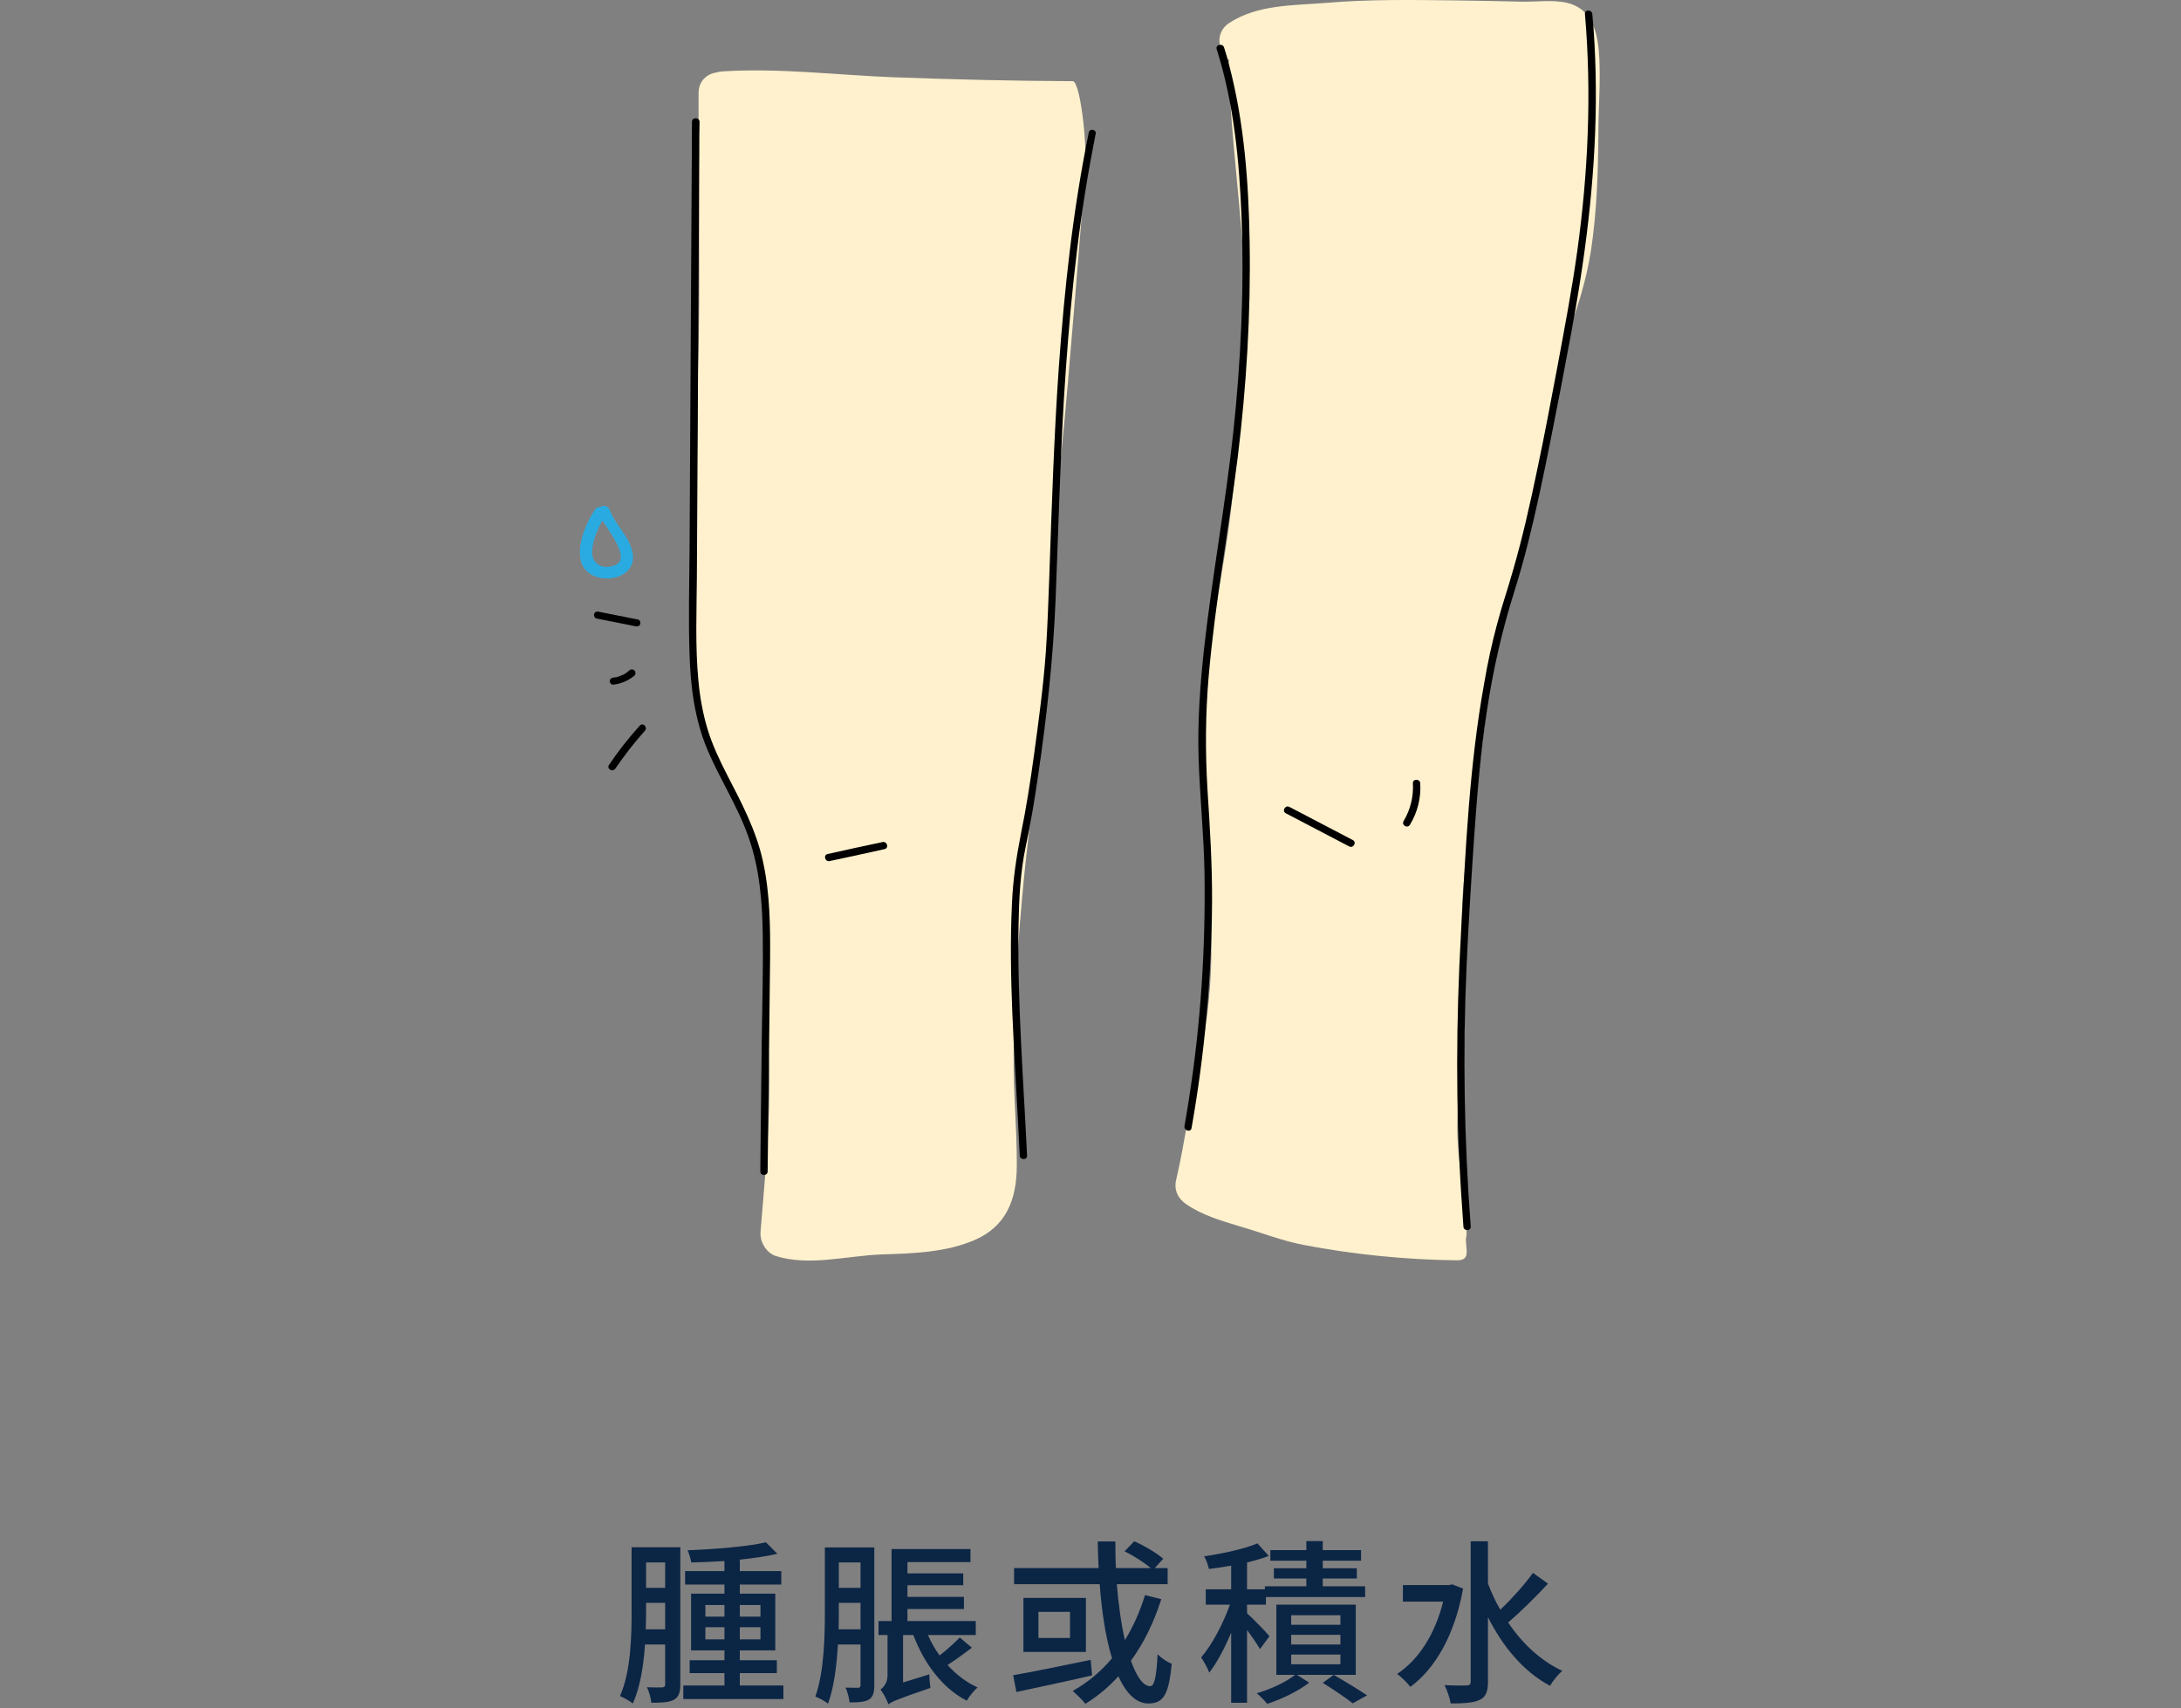 <svg xmlns="http://www.w3.org/2000/svg" width="346" height="271" viewBox="0 0 346 271" fill="none"><rect x="0" y="0" width="346" height="271" fill="#808080" stroke="none"/><path d="M170.176 12.88C160.691 12.841 151.244 12.609 141.758 12.26C132.738 11.912 123.562 10.75 114.58 11.331C114.27 11.37 113.96 11.409 113.689 11.486C112.179 11.718 110.824 12.802 110.824 14.777C110.786 27.669 111.057 40.6 110.863 53.493C110.824 56.203 110.669 58.913 110.708 61.585C110.708 62.746 110.592 79.433 110.243 81.872C109.353 87.834 109.895 94.145 109.856 100.185C109.856 106.147 110.592 111.064 112.683 118.614C114.231 124.266 117.832 128.873 119.806 134.178C121.897 139.869 121.045 153.574 121.51 159.614C122.633 173.707 121.82 181.334 120.658 195.388C120.503 197.285 121.781 198.834 123.02 199.259C128.363 200.963 134.364 199.221 139.861 199.027C144.778 198.872 150.044 198.717 154.612 196.743C159.684 194.536 161.271 190.277 161.31 185.012C161.349 179.088 160.729 173.165 160.807 167.202C161.039 150.903 162.665 135.029 164.911 118.885C167.118 102.895 166.769 86.789 168.473 70.76C169.441 61.701 171.841 31.425 172.151 27.166C172.499 22.481 171.338 12.88 170.176 12.88Z" fill="#FFF1CD"></path><path d="M253.725 9.318C253.532 5.601 252.835 1.458 248.615 0.452C246.292 -0.09 243.504 0.336 241.143 0.258C237.736 0.181 234.29 0.103 230.883 0.065C224.069 -0.013 217.255 -0.129 210.441 0.452C205.253 0.878 199.562 0.684 195.032 3.627C192.631 5.175 193.251 8.273 194.993 9.55C194.916 9.899 194.838 10.247 194.877 10.673C195.341 22.326 196.968 33.864 197.587 45.517C198.206 57.132 196.658 68.554 195.38 80.091C194.103 91.706 191.005 103.863 190.696 115.516C190.386 126.899 191.973 137.662 192.167 149.045C192.283 155.549 191.625 162.014 190.192 168.403C188.76 174.713 188.063 180.869 186.592 187.18C186.204 188.767 186.863 190.161 188.179 191.052C190.696 192.794 193.754 193.684 196.697 194.575C200.065 195.543 203.356 196.859 206.801 197.517C214.661 199.027 223.101 199.879 231.115 199.956C233.322 199.995 232.548 198.292 232.548 196.588C232.625 196.278 232.664 195.93 232.664 195.581C232.548 189.735 231.154 184.47 231.193 178.662C231.27 170.106 232.548 167.512 232.315 161.705C231.735 146.876 231.464 142.695 233.399 131.158C235.374 119.388 236.148 103.127 239.826 91.822C243.582 80.207 245.053 68.283 248.46 56.552C248.731 55.622 248.615 54.809 248.266 54.112C250.086 49.467 251.635 44.704 252.409 39.671C253.338 33.477 253.532 27.243 253.571 20.971C253.571 17.139 253.919 13.19 253.725 9.318Z" fill="#FFF1CD"></path><path d="M193.018 7.808C195.767 16.442 196.619 25.617 196.967 34.638C197.393 45.943 196.851 57.365 195.651 68.592C194.412 80.091 192.283 91.512 191.005 103.011C190.386 108.78 189.96 114.548 190.153 120.356C190.347 126.318 190.966 132.28 191.083 138.281C191.276 150.283 190.502 162.324 188.643 174.21C188.411 175.72 188.179 177.191 187.908 178.662C187.792 179.398 188.914 179.708 189.031 178.972C191.121 167.164 192.205 155.162 192.283 143.16C192.321 137.12 191.934 131.119 191.547 125.079C191.199 119.156 191.237 113.271 191.741 107.386C192.747 95.732 194.877 84.234 196.348 72.619C197.742 61.275 198.439 49.815 198.245 38.355C198.09 28.986 197.393 19.423 194.993 10.325C194.761 9.395 194.49 8.427 194.18 7.498C193.909 6.801 192.786 7.111 193.018 7.808Z" fill="black"></path><path d="M251.441 2.233C252.525 14.816 251.945 27.476 250.202 39.981C249.351 46.098 248.189 52.138 247.066 58.216C246.021 63.675 245.014 69.173 243.853 74.593C242.73 79.975 241.53 85.356 239.981 90.661C239.207 93.409 238.278 96.081 237.542 98.868C236.69 102.004 235.994 105.218 235.452 108.431C233.09 121.479 232.509 134.836 231.773 148.077C230.999 161.86 230.922 175.681 231.812 189.464C231.928 191.168 232.044 192.91 232.161 194.614C232.199 195.349 233.361 195.349 233.322 194.614C232.277 180.831 232.045 167.009 232.664 153.226C232.974 146.412 233.4 139.598 233.864 132.784C234.329 126.125 234.871 119.465 235.877 112.845C236.845 106.379 238.278 100.03 240.252 93.797C241.84 88.763 243.079 83.614 244.201 78.465C245.402 72.928 246.486 67.353 247.57 61.778C248.654 56.01 249.815 50.202 250.706 44.395C252.642 32.005 253.648 19.423 252.951 6.879C252.874 5.33 252.758 3.743 252.603 2.194C252.525 1.497 251.364 1.497 251.441 2.233Z" fill="black"></path><path d="M172.731 21.01C170.215 33.283 168.86 45.827 167.969 58.332C167.195 69.405 166.847 80.517 166.459 91.628C166.304 95.539 166.188 99.488 165.917 103.398C165.53 108.818 164.795 114.239 164.059 119.62C163.478 123.879 162.82 128.099 161.968 132.28C161.233 135.997 160.691 139.636 160.536 143.431C159.994 154.929 160.923 166.544 161.504 178.004C161.581 179.785 161.697 181.566 161.775 183.347C161.813 184.083 162.975 184.083 162.936 183.347C162.355 171.19 161.388 158.995 161.581 146.838C161.659 142.695 161.852 138.475 162.704 134.41C163.478 130.77 164.098 127.092 164.64 123.376C166.033 113.968 167.079 104.56 167.466 95.035C167.892 84.466 168.163 73.858 168.782 63.288C169.557 50.705 170.718 38.123 172.964 25.733C173.235 24.224 173.544 22.752 173.815 21.242C174.009 20.584 172.886 20.274 172.731 21.01Z" fill="black"></path><path d="M109.779 19.307C109.701 30.612 109.663 41.917 109.585 53.222C109.508 64.566 109.469 75.948 109.392 87.292C109.353 92.79 109.198 98.288 109.392 103.785C109.547 108.973 110.205 114.123 112.218 118.923C114.192 123.608 117.019 127.906 118.722 132.745C120.503 137.739 120.929 143.044 121.007 148.27C121.084 153.768 120.929 159.227 120.852 164.725C120.774 170.338 120.736 175.952 120.658 181.566C120.658 182.999 120.619 184.431 120.619 185.864C120.619 186.599 121.781 186.599 121.781 185.864C121.897 174.675 122.052 163.486 122.168 152.297C122.207 147.07 122.168 141.805 121.045 136.694C119.961 131.7 117.6 127.286 115.277 122.795C114.115 120.511 112.992 118.149 112.257 115.71C111.482 113.155 111.018 110.522 110.785 107.851C110.282 102.469 110.514 97.049 110.553 91.628C110.631 80.285 110.669 68.902 110.747 57.558C110.824 46.253 110.863 34.948 110.94 23.643C110.94 22.21 110.94 20.778 110.979 19.307C110.94 18.571 109.779 18.571 109.779 19.307Z" fill="black"></path><path d="M94.641 98.133C96.731 98.559 98.822 98.946 100.874 99.372C101.184 99.449 101.494 99.294 101.571 98.984C101.648 98.713 101.494 98.326 101.184 98.288C99.093 97.862 97.002 97.475 94.951 97.049C94.641 96.971 94.331 97.126 94.254 97.436C94.176 97.707 94.331 98.055 94.641 98.133Z" fill="black"></path><path d="M97.312 108.625C98.551 108.47 99.674 108.005 100.642 107.192C100.874 106.999 100.874 106.573 100.642 106.379C100.409 106.147 100.061 106.147 99.829 106.379C99.79 106.418 99.713 106.457 99.674 106.495C99.635 106.534 99.635 106.534 99.596 106.573C99.635 106.534 99.635 106.534 99.596 106.573C99.48 106.65 99.403 106.728 99.287 106.805C99.054 106.96 98.861 107.076 98.59 107.154C98.512 107.192 98.512 107.192 98.59 107.154C98.551 107.154 98.512 107.192 98.512 107.192C98.435 107.231 98.396 107.231 98.319 107.27C98.203 107.308 98.087 107.347 97.97 107.386C97.854 107.425 97.738 107.463 97.583 107.463C97.506 107.463 97.467 107.502 97.39 107.502C97.312 107.502 97.312 107.502 97.39 107.502C97.351 107.502 97.312 107.502 97.312 107.502C97.002 107.541 96.731 107.734 96.731 108.083C96.731 108.315 96.964 108.664 97.312 108.625Z" fill="black"></path><path d="M97.622 121.943C99.054 119.853 100.603 117.839 102.306 115.942C102.81 115.4 101.997 114.548 101.493 115.129C99.712 117.104 98.086 119.156 96.615 121.362C96.189 121.982 97.196 122.563 97.622 121.943Z" fill="black"></path><path d="M203.975 129.028C207.343 130.77 210.673 132.551 214.041 134.294C214.699 134.642 215.28 133.635 214.622 133.287C211.254 131.545 207.924 129.764 204.556 128.022C203.898 127.673 203.317 128.68 203.975 129.028Z" fill="black"></path><path d="M224.146 124.266C224.262 126.396 223.759 128.448 222.675 130.267C222.288 130.925 223.294 131.506 223.682 130.848C224.882 128.873 225.463 126.55 225.308 124.266C225.269 123.531 224.107 123.531 224.146 124.266Z" fill="black"></path><path d="M131.615 136.617C134.518 135.997 137.422 135.378 140.326 134.72C141.061 134.565 140.752 133.442 140.016 133.597C137.112 134.216 134.209 134.836 131.305 135.494C130.569 135.649 130.879 136.772 131.615 136.617Z" fill="black"></path><path d="M100.371 87.834C99.945 85.163 97.622 83.382 96.731 80.904C96.46 80.207 95.647 80.13 95.183 80.439C94.873 80.439 94.602 80.556 94.37 80.865C93.015 82.956 91.737 85.898 92.047 88.454C92.318 90.893 94.602 91.977 96.886 91.745C99.016 91.512 100.758 90.08 100.371 87.834ZM97.428 89.731C95.454 90.428 93.75 89.344 93.944 87.254C94.099 85.627 94.757 84.001 95.57 82.569C97.041 84.892 100.1 88.802 97.428 89.731Z" fill="#29ABE2"></path><path d="M102.44 258.508C102.496 257.472 102.496 256.464 102.496 255.54V254.308H105.52V258.508H102.44ZM105.52 247.896V251.928H102.496V247.896H105.52ZM107.928 245.488H100.2V255.54C100.2 259.628 100.088 265.2 98.352 269.092C98.912 269.316 99.92 269.876 100.396 270.268C101.572 267.664 102.104 264.22 102.328 260.916H105.52V267.244C105.52 267.58 105.408 267.692 105.072 267.72C104.764 267.72 103.756 267.748 102.636 267.692C102.972 268.364 103.28 269.512 103.336 270.156C105.1 270.156 106.192 270.072 106.92 269.68C107.676 269.26 107.928 268.476 107.928 267.244V245.488ZM111.904 260.104V258.172H114.928V260.104H111.904ZM111.904 254.644H114.928V256.492H111.904V254.644ZM120.64 254.644V256.492H117.364V254.644H120.64ZM120.64 260.104H117.364V258.172H120.64V260.104ZM117.364 267.412V265.452H123.244V263.408H117.364V261.84H122.992V252.852H117.364V251.396H123.944V249.268H117.364V247.448C119.548 247.224 121.62 246.916 123.328 246.524L121.508 244.704C118.596 245.376 113.444 245.796 109.076 245.964C109.328 246.496 109.58 247.364 109.664 247.896C111.344 247.868 113.136 247.784 114.928 247.672V249.268H108.684V251.396H114.928V252.852H109.636V261.84H114.928V263.408H109.412V265.452H114.928V267.412H108.404V269.568H124.28V267.412H117.364ZM133.044 258.508C133.072 257.472 133.072 256.436 133.072 255.54V254.308H136.516V258.508H133.044ZM136.516 247.896V251.928H133.072V247.896H136.516ZM138.7 245.516H130.86V255.568C130.86 259.628 130.748 265.256 129.348 269.176C129.908 269.372 130.916 269.932 131.364 270.296C132.316 267.692 132.736 264.22 132.932 260.916H136.516V267.356C136.516 267.664 136.404 267.776 136.124 267.776C135.844 267.776 135.06 267.776 134.136 267.748C134.444 268.364 134.724 269.484 134.78 270.1C136.292 270.1 137.188 270.044 137.888 269.624C138.504 269.232 138.7 268.476 138.7 267.384V245.516ZM152.252 259.796C151.468 260.636 150.18 261.784 149.06 262.652C148.332 261.644 147.688 260.524 147.212 259.404H154.8V257.192H143.964V255.288H152.924V253.356H143.964V251.508H152.812V249.632H143.964V247.84H153.96V245.768H141.444V257.192H139.372V259.404H140.8V265.844C140.8 266.992 140.156 267.72 139.68 268.056C140.1 268.588 140.744 269.764 140.94 270.408C141.444 269.988 142.34 269.596 147.604 267.804C147.52 267.272 147.436 266.32 147.436 265.648L143.264 266.936V259.404H144.888C146.596 263.912 149.536 267.888 153.372 269.82C153.736 269.176 154.52 268.224 155.08 267.72C153.316 266.936 151.692 265.676 150.32 264.164C151.524 263.408 152.924 262.372 154.184 261.42L152.252 259.796ZM173.028 263.352C168.548 264.276 163.816 265.256 160.736 265.788L161.24 268.448C164.488 267.748 169.052 266.796 173.252 265.816L173.028 263.352ZM169.752 259.88H164.74V255.736H169.752V259.88ZM162.36 253.524V262.092H172.272V253.524H162.36ZM181.652 253.076C180.84 255.68 179.776 258.088 178.46 260.216C177.872 257.696 177.452 254.644 177.172 251.34H185.236V248.792H183.192L184.536 247.308C183.528 246.412 181.54 245.236 179.944 244.536L178.404 246.132C179.86 246.832 181.54 247.924 182.576 248.792H177.032C176.948 247.42 176.948 245.992 176.948 244.564H174.148C174.176 245.964 174.204 247.392 174.288 248.792H160.876V251.34H174.456C174.792 255.736 175.408 259.852 176.416 263.1C174.652 265.2 172.552 266.964 170.172 268.28C170.76 268.784 171.796 269.792 172.188 270.324C174.12 269.12 175.884 267.664 177.424 265.956C178.628 268.616 180.224 270.268 182.184 270.268C184.508 270.268 185.432 268.952 185.88 263.968C185.152 263.688 184.2 263.044 183.64 262.456C183.472 266.068 183.136 267.524 182.464 267.524C181.372 267.524 180.308 266.012 179.412 263.492C181.456 260.692 183.052 257.416 184.228 253.72L181.652 253.076ZM201.392 259.6C200.888 258.984 198.76 256.772 197.836 255.96V254.588H200.832V253.384H216.568V251.676H209.848V250.444H215.252V248.82H209.848V247.616H215.924V245.936H209.848V244.508H207.244V245.936H201.532V247.616H207.244V248.82H202.092V250.444H207.244V251.676H200.664V252.152H197.836V247.896C199.096 247.588 200.272 247.252 201.28 246.86L199.488 244.872C197.5 245.712 194.028 246.496 191.032 246.916C191.34 247.476 191.676 248.344 191.788 248.932C192.908 248.792 194.112 248.624 195.316 248.4V252.152H191.284V254.588H195.12C194.056 257.584 192.264 261 190.556 262.96C190.976 263.576 191.564 264.64 191.844 265.368C193.048 263.828 194.28 261.504 195.316 259.04V270.156H197.836V258.62C198.648 259.712 199.488 260.916 199.88 261.644L201.392 259.6ZM212.648 257.78H204.836V256.268H212.648V257.78ZM212.648 260.916H204.836V259.376H212.648V260.916ZM212.648 264.052H204.836V262.512H212.648V264.052ZM215.084 254.588H202.484V265.732H205.452C204.108 266.824 201.56 268.028 199.376 268.644C199.908 269.092 200.636 269.82 201.028 270.324C203.268 269.624 206.012 268.28 207.692 266.964L205.76 265.732H215.084V254.588ZM209.848 266.992C211.556 268.056 213.516 269.4 214.608 270.24L216.876 268.98C215.588 268.112 213.432 266.796 211.584 265.732L209.848 266.992ZM230.372 251.368L229.896 251.48H222.56V254.112H228.944C227.656 259.32 225.024 263.352 221.636 265.592C222.28 266.012 223.288 267.02 223.736 267.636C227.656 264.78 230.792 259.404 232.108 252.04L230.372 251.368ZM243.196 249.548C241.88 251.396 239.808 253.692 238.016 255.4C237.232 254.056 236.588 252.656 236.056 251.228V244.536H233.312V266.796C233.312 267.272 233.116 267.412 232.668 267.412C232.192 267.44 230.736 267.44 229.168 267.356C229.588 268.14 230.008 269.484 230.148 270.268C232.332 270.268 233.816 270.156 234.768 269.68C235.72 269.232 236.056 268.392 236.056 266.796V256.576C238.436 261.308 241.74 265.256 245.912 267.468C246.332 266.684 247.228 265.62 247.844 265.088C244.456 263.52 241.488 260.748 239.248 257.416C241.208 255.764 243.644 253.356 245.576 251.256L243.196 249.548Z" fill="#0B2545"></path></svg>